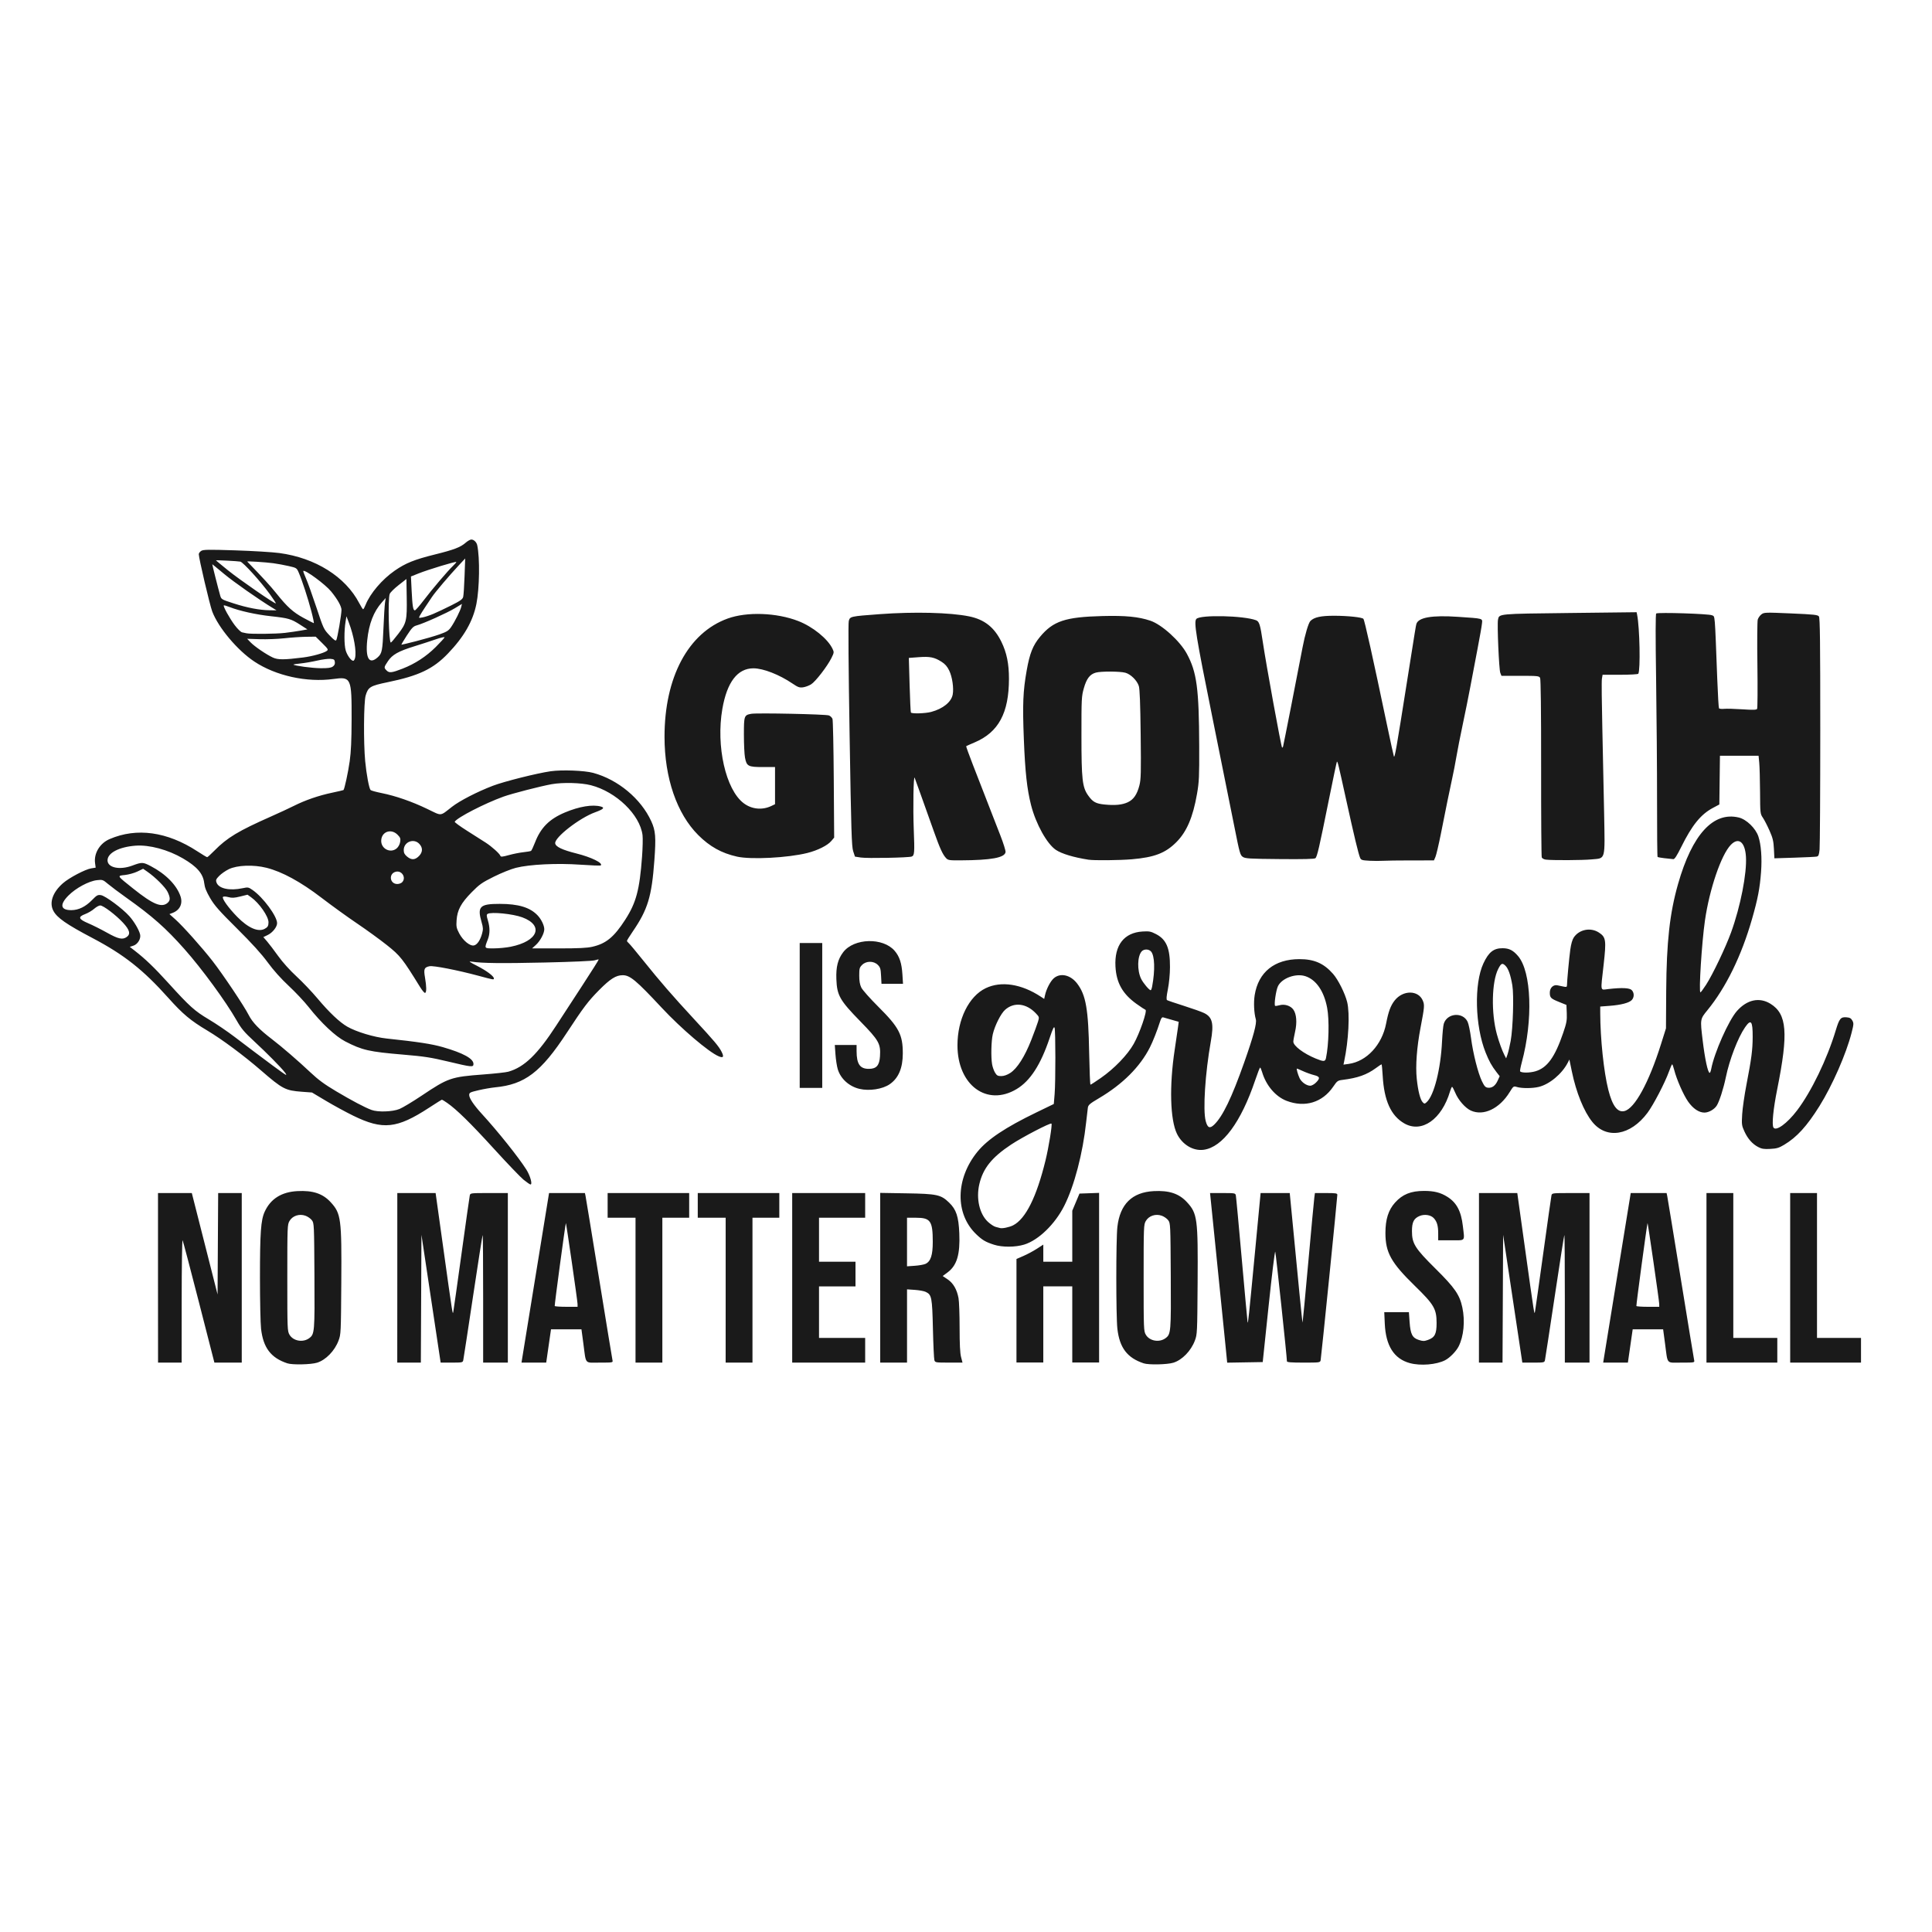 <?xml version="1.0" encoding="UTF-8" standalone="no"?>
<svg
   xmlns:dc="http://purl.org/dc/elements/1.1/"
   xmlns:cc="http://creativecommons.org/ns#"
   xmlns:rdf="http://www.w3.org/1999/02/22-rdf-syntax-ns#"
   xmlns:svg="http://www.w3.org/2000/svg"
   xmlns="http://www.w3.org/2000/svg"
   width="1000"
   height="1000"
   viewBox="0 0 264.583 264.583"
   version="1.1"
   id="svg1133">
  <defs
     id="defs1127" />
  <g
     id="layer1">
    <path
       style="fill:#1a1a1a;fill-opacity:1;stroke-width:0.147"
       d="m 39.346,186.702 c -2.243,-0.742 -3.296,-2.126 -3.594,-4.726 -0.084,-0.727 -0.151,-3.868 -0.151,-6.98 0,-6.209 0.121,-7.905 0.648,-9.055 0.808,-1.765 2.298,-2.704 4.475,-2.821 2.115,-0.114 3.471,0.335 4.552,1.508 1.432,1.553 1.523,2.239 1.463,11.052 -0.047,6.867 -0.054,7.052 -0.376,7.909 -0.529,1.409 -1.741,2.656 -2.941,3.029 -0.841,0.261 -3.382,0.314 -4.074,0.085 z m 3.009,-3.449 c 0.727,-0.539 0.752,-0.847 0.707,-8.567 -0.041,-7.002 -0.047,-7.172 -0.349,-7.577 -0.169,-0.228 -0.57,-0.508 -0.891,-0.621 -0.839,-0.297 -1.759,0.011 -2.175,0.721 -0.291,0.499 -0.301,0.726 -0.301,7.789 0,7.068 0.01,7.289 0.301,7.789 0.51,0.872 1.851,1.103 2.708,0.468 z m 114.263,3.449 c -2.243,-0.742 -3.296,-2.126 -3.594,-4.726 -0.197,-1.715 -0.197,-12.244 0,-13.959 0.357,-3.11 2.008,-4.737 4.971,-4.896 2.115,-0.114 3.471,0.335 4.552,1.508 1.432,1.553 1.523,2.239 1.464,11.052 -0.047,6.867 -0.054,7.052 -0.376,7.909 -0.529,1.409 -1.741,2.656 -2.942,3.029 -0.84,0.261 -3.382,0.314 -4.074,0.085 z m 3.009,-3.449 c 0.727,-0.539 0.752,-0.847 0.707,-8.567 -0.041,-7.002 -0.047,-7.172 -0.349,-7.577 -0.169,-0.228 -0.57,-0.508 -0.891,-0.621 -0.839,-0.297 -1.759,0.011 -2.175,0.721 -0.291,0.499 -0.301,0.726 -0.301,7.789 0,7.068 0.011,7.289 0.301,7.789 0.51,0.872 1.851,1.103 2.708,0.468 z m 33.445,3.422 c -2.165,-0.594 -3.292,-2.368 -3.429,-5.396 l -0.071,-1.58 h 1.687 1.687 l 0.096,1.346 c 0.12,1.684 0.373,2.175 1.269,2.461 0.554,0.177 0.728,0.177 1.229,0 0.95,-0.336 1.198,-0.814 1.198,-2.312 0,-1.941 -0.345,-2.533 -2.976,-5.096 -3.256,-3.172 -4.031,-4.567 -4.031,-7.252 0,-1.855 0.407,-3.141 1.316,-4.151 1.023,-1.138 2.166,-1.599 3.973,-1.602 1.384,-0.001 2.271,0.224 3.204,0.815 1.266,0.802 1.879,1.966 2.113,4.008 0.246,2.149 0.424,1.936 -1.615,1.936 h -1.764 v -0.946 c 0,-1.051 -0.166,-1.615 -0.614,-2.094 -0.407,-0.435 -1.27,-0.564 -1.928,-0.289 -0.793,0.331 -1.051,0.84 -1.051,2.072 0,1.708 0.405,2.353 3.23,5.151 2.643,2.617 3.302,3.571 3.671,5.313 0.392,1.85 0.189,3.959 -0.514,5.338 -0.34,0.666 -1.204,1.549 -1.839,1.878 -1.19,0.617 -3.384,0.798 -4.841,0.398 z M 21.638,174.996 v -11.61 h 2.315 2.315 l 1.764,6.943 1.763,6.943 0.041,-6.944 0.041,-6.944 h 1.615 1.615 v 11.61 11.61 l -1.874,-0.001 -1.874,-10e-4 -2.117,-8.265 c -1.164,-4.546 -2.171,-8.364 -2.237,-8.485 -0.066,-0.121 -0.122,3.599 -0.125,8.266 l -0.004,8.488 H 23.261 21.644 Z m 32.772,0 v -11.61 h 2.623 2.623 l 0.918,6.576 c 1.488,10.665 1.41,10.169 1.519,9.589 0.054,-0.283 0.563,-3.887 1.132,-8.009 0.569,-4.122 1.068,-7.644 1.11,-7.826 0.075,-0.328 0.1,-0.331 2.644,-0.331 h 2.569 v 11.61 11.61 H 67.856 66.166 v -8.768 c 0,-4.823 -0.026,-8.738 -0.067,-8.701 -0.041,0.041 -0.633,3.834 -1.324,8.438 -0.691,4.604 -1.291,8.52 -1.332,8.701 -0.072,0.316 -0.139,0.331 -1.586,0.331 h -1.511 l -1.315,-8.752 -1.315,-8.751 -0.041,8.751 -0.041,8.752 h -1.615 -1.615 z m 17.097,11.059 c 0.047,-0.303 0.898,-5.527 1.887,-11.61 l 1.798,-11.059 h 2.456 2.456 l 0.086,0.404 c 0.047,0.222 0.879,5.298 1.849,11.279 0.97,5.981 1.798,11.024 1.839,11.206 0.076,0.329 0.068,0.331 -1.748,0.331 -2.129,0 -1.847,0.329 -2.24,-2.609 l -0.261,-1.947 h -2.085 -2.085 l -0.155,1.065 c -0.085,0.586 -0.233,1.611 -0.328,2.278 l -0.174,1.212 h -1.692 -1.692 z m 7.586,-7.495 c -0.004,-0.417 -1.564,-11.19 -1.6,-11.059 -0.111,0.403 -1.572,11.27 -1.526,11.352 0.031,0.061 0.752,0.11 1.596,0.11 h 1.534 l -0.004,-0.404 z m 7.941,-1.874 v -9.92 h -1.91 -1.91 v -1.69 -1.69 h 5.584 5.584 v 1.69 1.69 h -1.837 -1.837 v 9.92 9.92 h -1.837 -1.837 z m 12.344,0 v -9.92 h -1.911 -1.91 v -1.69 -1.69 h 5.584 5.584 v 1.69 1.69 h -1.837 -1.837 v 9.92 9.92 h -1.837 -1.837 z m 9.111,-1.69 v -11.61 h 4.997 4.997 v 1.69 1.69 h -3.16 -3.16 v 3.013 3.013 h 2.498 2.498 v 1.69 1.69 h -2.498 -2.498 v 3.527 3.527 h 3.16 3.16 v 1.69 1.69 h -4.997 -4.997 z m 12.051,-0.011 v -11.621 l 3.564,0.059 c 4.218,0.068 4.744,0.182 5.868,1.264 0.985,0.948 1.305,1.909 1.403,4.212 0.123,2.895 -0.328,4.403 -1.602,5.35 l -0.673,0.5 0.674,0.454 c 0.773,0.522 1.27,1.376 1.493,2.569 0.082,0.435 0.149,2.256 0.149,4.046 0,2.261 0.061,3.489 0.199,4.021 l 0.199,0.767 h -1.872 c -1.811,0 -1.875,-0.011 -1.979,-0.331 -0.059,-0.181 -0.15,-2.116 -0.201,-4.298 -0.102,-4.345 -0.166,-4.669 -1,-5.061 -0.228,-0.108 -0.895,-0.228 -1.481,-0.269 l -1.065,-0.073 v 5.016 5.016 h -1.837 -1.837 z m 6.207,-1.902 c 0.714,-0.335 0.994,-1.189 0.993,-3.019 -0.001,-2.856 -0.309,-3.297 -2.297,-3.297 h -1.229 v 3.326 3.326 l 1.065,-0.073 c 0.586,-0.041 1.246,-0.158 1.467,-0.262 z m 12.457,6.428 v -7.095 l 0.962,-0.419 c 0.529,-0.23 1.355,-0.673 1.837,-0.985 l 0.875,-0.566 v 1.172 1.173 h 1.984 1.984 v -3.494 -3.494 l 0.493,-1.172 0.492,-1.172 1.344,-0.047 1.344,-0.047 v 11.615 11.615 h -1.837 -1.837 v -5.217 -5.217 h -1.984 -1.984 v 5.217 5.217 h -1.837 -1.837 z m 28.531,3.828 c -0.18,-1.8 -0.708,-7.026 -1.174,-11.613 l -0.847,-8.34 h 1.732 c 1.678,0 1.734,0.011 1.801,0.331 0.041,0.182 0.406,4.133 0.818,8.781 0.412,4.648 0.768,8.516 0.791,8.596 0.065,0.232 0.162,-0.685 0.995,-9.441 l 0.786,-8.266 1.995,-1e-4 1.995,-6e-5 0.466,4.813 c 0.257,2.647 0.644,6.647 0.86,8.889 0.216,2.242 0.411,4.059 0.433,4.037 0.021,-0.021 0.374,-3.741 0.781,-8.265 0.407,-4.524 0.779,-8.506 0.825,-8.85 l 0.084,-0.625 h 1.534 c 1.334,0 1.534,0.031 1.534,0.245 0,0.413 -2.207,22.29 -2.285,22.644 -0.071,0.326 -0.108,0.331 -2.347,0.331 -1.724,0 -2.274,-0.047 -2.271,-0.184 0.011,-0.493 -1.509,-14.768 -1.598,-15 -0.058,-0.147 -0.465,3.192 -0.909,7.421 l -0.807,7.689 -2.433,0.041 -2.433,0.041 z m 34.808,-8.343 v -11.61 h 2.623 2.623 l 0.918,6.576 c 1.488,10.665 1.41,10.169 1.519,9.589 0.054,-0.283 0.563,-3.887 1.132,-8.009 0.569,-4.122 1.068,-7.644 1.11,-7.825 0.074,-0.328 0.1,-0.331 2.644,-0.331 h 2.569 v 11.61 11.61 h -1.69 -1.69 v -8.768 c 0,-4.823 -0.026,-8.738 -0.067,-8.701 -0.041,0.041 -0.633,3.834 -1.324,8.438 -0.691,4.604 -1.291,8.52 -1.332,8.701 -0.072,0.316 -0.139,0.331 -1.586,0.331 H 208.479 l -1.315,-8.751 -1.315,-8.752 -0.041,8.752 -0.041,8.751 h -1.615 -1.615 z m 17.097,11.059 c 0.047,-0.303 0.898,-5.527 1.887,-11.61 l 1.798,-11.059 h 2.456 2.456 l 0.086,0.404 c 0.047,0.222 0.879,5.298 1.849,11.279 0.97,5.981 1.798,11.024 1.839,11.206 0.075,0.329 0.068,0.331 -1.748,0.331 -2.129,0 -1.847,0.329 -2.24,-2.609 l -0.261,-1.947 h -2.085 -2.084 l -0.155,1.065 c -0.085,0.586 -0.233,1.611 -0.328,2.278 l -0.174,1.212 h -1.692 -1.692 z m 7.586,-7.495 c -0.004,-0.417 -1.564,-11.19 -1.6,-11.059 -0.111,0.403 -1.572,11.27 -1.526,11.353 0.031,0.061 0.752,0.11 1.596,0.11 h 1.534 l -0.004,-0.404 z m 6.471,-3.564 v -11.61 h 1.837 1.837 v 9.92 9.92 h 3.013 3.013 v 1.69 1.69 h -4.85 -4.85 z m 11.463,0 v -11.61 h 1.837 1.837 v 9.92 9.92 h 3.013 3.013 v 1.69 1.69 h -4.85 -4.849 z m -109.043,-4.538 c -1.159,-0.374 -1.594,-0.631 -2.436,-1.44 -2.907,-2.792 -2.832,-7.595 0.176,-11.288 1.39,-1.707 3.827,-3.332 8.086,-5.392 l 2.372,-1.148 0.113,-1.36 c 0.138,-1.666 0.133,-8.631 -0.005,-9.072 -0.078,-0.244 -0.237,0.083 -0.675,1.393 -1.226,3.659 -2.659,5.876 -4.521,6.993 -4.072,2.444 -8.105,-0.537 -8.105,-5.989 0,-3.555 1.564,-6.719 3.867,-7.824 2.118,-1.016 4.887,-0.59 7.546,1.162 l 0.465,0.306 0.105,-0.484 c 0.194,-0.887 0.753,-1.959 1.232,-2.363 0.902,-0.759 2.275,-0.439 3.175,0.739 1.203,1.575 1.539,3.516 1.645,9.48 0.047,2.405 0.124,4.372 0.181,4.372 0.058,0 0.693,-0.411 1.414,-0.914 1.86,-1.296 3.648,-3.151 4.511,-4.678 0.811,-1.435 1.889,-4.566 1.605,-4.661 -0.098,-0.036 -0.655,-0.401 -1.237,-0.818 -1.898,-1.361 -2.749,-2.875 -2.871,-5.108 -0.159,-2.921 1.174,-4.644 3.712,-4.797 0.909,-0.054 1.122,-0.016 1.837,0.354 1.422,0.732 1.931,1.934 1.916,4.531 -0.004,0.952 -0.122,2.191 -0.285,3.013 -0.203,1.025 -0.232,1.425 -0.109,1.503 0.092,0.059 1.127,0.41 2.299,0.781 1.172,0.371 2.416,0.813 2.765,0.984 1.149,0.561 1.358,1.439 0.924,3.885 -0.777,4.379 -1.1,9.405 -0.701,10.908 0.252,0.947 0.56,1.076 1.168,0.487 1.163,-1.127 2.398,-3.687 4.093,-8.482 1.272,-3.599 1.757,-5.398 1.602,-5.938 -0.249,-0.87 -0.316,-2.312 -0.154,-3.32 0.505,-3.14 2.711,-4.916 6.112,-4.921 2.031,-0.003 3.346,0.571 4.616,2.014 0.704,0.8 1.643,2.673 1.935,3.863 0.386,1.57 0.197,5.278 -0.414,8.142 l -0.091,0.427 0.708,-0.097 c 2.466,-0.338 4.569,-2.606 5.133,-5.533 0.314,-1.633 0.614,-2.444 1.16,-3.143 1.142,-1.459 3.254,-1.453 3.866,0.011 0.252,0.602 0.229,0.868 -0.316,3.718 -0.511,2.677 -0.698,5.204 -0.515,6.982 0.172,1.672 0.483,2.884 0.828,3.23 0.217,0.217 0.26,0.215 0.529,-0.026 1.011,-0.915 1.926,-4.537 2.106,-8.347 0.054,-1.051 0.155,-2.123 0.235,-2.383 0.45,-1.478 2.611,-1.661 3.267,-0.277 0.134,0.282 0.345,1.286 0.469,2.232 0.277,2.115 0.958,4.806 1.496,5.916 0.332,0.683 0.477,0.84 0.817,0.879 0.564,0.065 1.018,-0.268 1.339,-0.979 l 0.269,-0.596 -0.434,-0.559 c -0.66,-0.852 -1.013,-1.488 -1.495,-2.692 -1.452,-3.627 -1.594,-9.417 -0.299,-12.196 0.723,-1.552 1.405,-2.089 2.642,-2.08 0.883,0.005 1.431,0.286 2.1,1.068 1.845,2.155 2.078,8.773 0.513,14.576 -0.17,0.63 -0.273,1.181 -0.23,1.225 0.217,0.217 1.318,0.211 2.086,-0.011 1.621,-0.471 2.675,-1.924 3.812,-5.255 0.468,-1.368 0.532,-1.722 0.494,-2.705 l -0.047,-1.131 -1.016,-0.411 c -1.132,-0.459 -1.257,-0.584 -1.26,-1.27 -0.004,-0.661 0.477,-1.125 1.042,-1.007 0.234,0.047 0.624,0.13 0.866,0.181 0.365,0.076 0.44,0.047 0.443,-0.184 0.003,-0.573 0.293,-3.704 0.452,-4.869 0.105,-0.777 0.278,-1.382 0.481,-1.682 0.747,-1.109 2.321,-1.412 3.45,-0.665 0.957,0.633 1.014,1.031 0.636,4.406 -0.431,3.841 -0.51,3.454 0.675,3.322 1.882,-0.21 2.902,-0.157 3.192,0.164 0.336,0.371 0.334,0.963 -0.004,1.336 -0.351,0.389 -1.469,0.683 -3.042,0.802 l -1.286,0.097 0.001,0.905 c 0.011,3.513 0.487,8.056 1.108,10.503 0.561,2.214 1.267,3.14 2.211,2.903 1.409,-0.353 3.341,-3.889 4.994,-9.136 l 0.69,-2.19 0.031,-5.144 c 0.047,-6.68 0.479,-10.612 1.626,-14.633 1.932,-6.778 4.819,-9.934 8.317,-9.095 1.047,0.251 2.308,1.472 2.681,2.596 0.374,1.128 0.51,2.933 0.366,4.868 -0.166,2.229 -0.445,3.676 -1.24,6.448 -1.448,5.046 -3.565,9.37 -6.113,12.486 -0.995,1.217 -0.993,1.206 -0.647,4.09 0.312,2.602 0.719,4.482 0.968,4.482 0.059,0 0.153,-0.244 0.209,-0.542 0.416,-2.216 2.386,-6.652 3.524,-7.935 1.38,-1.556 3.077,-1.921 4.589,-0.986 2.266,1.401 2.472,3.998 0.925,11.701 -0.543,2.703 -0.755,4.861 -0.517,5.246 0.343,0.555 1.87,-0.548 3.226,-2.33 1.961,-2.576 4.119,-7.037 5.301,-10.958 0.494,-1.637 0.678,-1.865 1.461,-1.807 0.466,0.036 0.638,0.128 0.815,0.445 0.205,0.366 0.196,0.51 -0.107,1.692 -0.739,2.886 -2.632,7.202 -4.393,10.019 -1.726,2.76 -3.098,4.265 -4.833,5.302 -0.722,0.432 -1.024,0.522 -1.908,0.566 -0.837,0.047 -1.167,-0.005 -1.625,-0.243 -0.809,-0.416 -1.449,-1.135 -1.91,-2.144 -0.373,-0.815 -0.391,-0.956 -0.309,-2.351 0.047,-0.816 0.316,-2.675 0.598,-4.129 0.676,-3.496 0.832,-4.695 0.839,-6.463 0.011,-2.204 -0.231,-2.504 -1.048,-1.315 -0.978,1.421 -2.123,4.402 -2.627,6.835 -0.325,1.569 -0.899,3.351 -1.256,3.896 -0.338,0.516 -1.092,0.94 -1.674,0.94 -0.755,0.001 -1.563,-0.542 -2.237,-1.505 -0.641,-0.914 -1.573,-3.036 -1.904,-4.336 -0.109,-0.424 -0.234,-0.772 -0.279,-0.772 -0.047,0 -0.244,0.446 -0.438,0.992 -0.541,1.515 -2.12,4.55 -2.94,5.651 -2.326,3.125 -5.595,3.668 -7.551,1.255 -1.16,-1.431 -2.216,-4.035 -2.814,-6.939 l -0.332,-1.612 -0.232,0.449 c -0.786,1.52 -2.499,2.947 -3.961,3.299 -0.878,0.212 -2.312,0.216 -3,0.011 -0.455,-0.136 -0.477,-0.121 -0.992,0.714 -1.399,2.266 -3.582,3.301 -5.309,2.517 -0.769,-0.349 -1.723,-1.441 -2.142,-2.452 -0.182,-0.439 -0.375,-0.799 -0.428,-0.799 -0.054,0 -0.18,0.281 -0.282,0.625 -1.137,3.836 -3.876,5.753 -6.266,4.382 -1.822,-1.045 -2.764,-3.12 -2.956,-6.513 -0.047,-0.869 -0.121,-1.58 -0.158,-1.58 -0.041,0 -0.384,0.232 -0.77,0.515 -1.258,0.923 -2.503,1.363 -4.584,1.62 -0.642,0.079 -0.731,0.144 -1.26,0.922 -1.482,2.176 -3.87,2.905 -6.382,1.949 -1.514,-0.577 -2.818,-2.107 -3.36,-3.941 -0.102,-0.344 -0.224,-0.625 -0.272,-0.625 -0.047,0 -0.349,0.773 -0.668,1.718 -1.951,5.78 -4.475,9.193 -7.058,9.547 -1.435,0.197 -2.942,-0.706 -3.665,-2.195 -0.933,-1.922 -1.058,-6.561 -0.309,-11.494 0.209,-1.374 0.418,-2.799 0.465,-3.168 l 0.086,-0.669 -0.936,-0.267 c -0.514,-0.146 -1.045,-0.298 -1.178,-0.336 -0.183,-0.052 -0.297,0.105 -0.466,0.642 -0.365,1.16 -0.95,2.643 -1.367,3.467 -1.344,2.657 -3.732,5.042 -6.955,6.947 -1.278,0.755 -1.485,0.932 -1.541,1.316 -0.031,0.245 -0.14,1.139 -0.232,1.987 -0.465,4.291 -1.623,8.708 -2.998,11.439 -1.27,2.522 -3.526,4.709 -5.479,5.313 -1.216,0.375 -3.028,0.384 -4.159,0.016 z m 2.629,-2.654 c 1.71,-0.873 3.203,-3.859 4.426,-8.856 0.45,-1.837 0.954,-4.943 0.824,-5.073 -0.146,-0.146 -3.975,1.844 -5.528,2.873 -2.635,1.747 -3.839,3.243 -4.347,5.405 -0.468,1.993 0.016,4.104 1.184,5.183 0.356,0.328 0.833,0.638 1.06,0.688 0.227,0.054 0.479,0.116 0.56,0.147 0.286,0.109 1.283,-0.093 1.82,-0.366 z m 41.47,-19.543 c 0.609,-0.609 0.552,-0.828 -0.269,-1.031 -0.384,-0.096 -1.053,-0.335 -1.487,-0.532 -0.435,-0.197 -0.816,-0.359 -0.848,-0.359 -0.097,0 0.116,0.776 0.358,1.303 0.253,0.55 0.951,1.047 1.474,1.047 0.188,0 0.535,-0.193 0.772,-0.429 z m -41.872,-1.317 c 0.948,-0.602 1.992,-2.236 2.888,-4.524 0.406,-1.037 0.821,-2.169 0.923,-2.515 0.182,-0.619 0.176,-0.637 -0.318,-1.152 -1.303,-1.357 -2.961,-1.544 -4.181,-0.473 -0.585,0.514 -1.413,2.152 -1.696,3.356 -0.215,0.915 -0.266,3.121 -0.095,4.12 0.063,0.366 0.244,0.879 0.402,1.139 0.243,0.4 0.374,0.473 0.849,0.473 0.366,0 0.794,-0.147 1.229,-0.423 z m 43.245,-2.038 c 0.393,-1.852 0.471,-5.254 0.16,-6.894 -0.433,-2.278 -1.503,-3.837 -2.969,-4.321 -1.315,-0.434 -3.221,0.256 -3.764,1.363 -0.273,0.555 -0.566,2.583 -0.39,2.692 0.054,0.036 0.319,-0.002 0.589,-0.079 0.701,-0.201 1.522,0.058 1.906,0.595 0.436,0.613 0.525,1.77 0.235,3.047 -0.13,0.576 -0.238,1.18 -0.238,1.342 0,0.572 1.396,1.626 3.063,2.312 1.091,0.449 1.303,0.44 1.408,-0.058 z m 25.296,-2.367 c 0.315,-1.717 0.451,-6.275 0.227,-7.597 -0.245,-1.447 -0.557,-2.323 -0.963,-2.705 -0.42,-0.395 -0.575,-0.322 -0.974,0.461 -0.892,1.749 -0.98,6.024 -0.183,8.939 0.283,1.032 0.722,2.246 1.029,2.84 l 0.24,0.465 0.196,-0.566 c 0.108,-0.311 0.301,-1.137 0.428,-1.836 z m 26.758,-7.677 c 0.908,-1.404 2.677,-5.111 3.43,-7.187 1.285,-3.544 2.175,-8.093 2.03,-10.365 -0.129,-2.013 -1.012,-2.701 -2.069,-1.613 -1.316,1.355 -2.925,6.056 -3.545,10.361 -0.437,3.029 -0.865,9.846 -0.619,9.846 0.054,0 0.403,-0.469 0.774,-1.043 z m -75.86,0.238 c 0.42,-2.238 0.355,-4.236 -0.156,-4.799 -0.313,-0.346 -0.966,-0.353 -1.273,-0.016 -0.607,0.671 -0.644,2.63 -0.071,3.782 0.287,0.577 1.102,1.543 1.302,1.543 0.058,0 0.145,-0.23 0.198,-0.511 z m -86.065,26.478 c -0.428,-0.348 -2.266,-2.268 -4.087,-4.267 -3.186,-3.499 -5.114,-5.388 -6.416,-6.287 -0.338,-0.233 -0.649,-0.424 -0.691,-0.424 -0.047,0 -0.847,0.502 -1.789,1.117 -4.375,2.853 -6.309,3.055 -10.344,1.083 -1.006,-0.492 -2.692,-1.409 -3.747,-2.039 l -1.919,-1.145 -1.37,-0.101 c -2.28,-0.169 -2.662,-0.367 -5.626,-2.936 -2.344,-2.03 -5.342,-4.256 -7.332,-5.442 -2.31,-1.377 -3.363,-2.259 -5.346,-4.477 -3.443,-3.851 -6.072,-5.926 -10.379,-8.193 -3.589,-1.889 -4.876,-2.787 -5.373,-3.749 -0.576,-1.114 -0.081,-2.528 1.316,-3.758 0.852,-0.75 3.056,-1.909 3.881,-2.041 l 0.607,-0.097 -0.083,-0.608 c -0.185,-1.347 0.646,-2.726 1.991,-3.304 3.717,-1.599 7.882,-1.02 12.007,1.669 0.683,0.446 1.292,0.81 1.353,0.81 0.061,0 0.505,-0.402 0.987,-0.892 1.747,-1.777 3.27,-2.695 7.791,-4.695 1.081,-0.478 2.48,-1.128 3.11,-1.445 1.543,-0.775 3.363,-1.403 5.204,-1.793 0.839,-0.178 1.547,-0.342 1.573,-0.365 0.142,-0.124 0.641,-2.429 0.856,-3.963 0.18,-1.279 0.251,-2.853 0.259,-5.731 0.016,-5.677 -0.063,-5.851 -2.492,-5.518 -3.645,0.5 -7.9,-0.439 -10.835,-2.392 -2.31,-1.537 -4.92,-4.641 -5.757,-6.848 -0.336,-0.887 -1.844,-7.305 -1.844,-7.852 0,-0.13 0.149,-0.332 0.331,-0.45 0.284,-0.184 0.951,-0.194 4.666,-0.075 2.384,0.077 5.096,0.242 6.025,0.366 4.943,0.661 9.059,3.24 10.948,6.859 0.243,0.464 0.484,0.845 0.536,0.845 0.054,0 0.204,-0.275 0.34,-0.613 0.626,-1.564 2.266,-3.486 3.992,-4.68 1.496,-1.034 2.688,-1.514 5.484,-2.209 2.642,-0.656 3.514,-0.989 4.226,-1.614 0.273,-0.24 0.622,-0.436 0.776,-0.436 0.346,0 0.718,0.359 0.809,0.782 0.373,1.724 0.313,5.906 -0.114,8.036 -0.478,2.38 -1.699,4.507 -3.909,6.807 -2.018,2.101 -3.974,3.031 -8.226,3.91 -2.409,0.498 -2.687,0.666 -3.032,1.829 -0.263,0.89 -0.303,6.454 -0.064,8.983 0.172,1.805 0.533,3.748 0.739,3.96 0.074,0.076 0.747,0.262 1.495,0.412 1.94,0.39 4.164,1.162 6.269,2.176 2.064,0.995 1.684,1.028 3.395,-0.301 1.065,-0.828 3.466,-2.062 5.584,-2.871 1.555,-0.594 6.024,-1.716 7.913,-1.988 1.535,-0.221 4.632,-0.104 5.827,0.22 3.402,0.922 6.541,3.535 7.955,6.624 0.59,1.289 0.661,2.174 0.426,5.36 -0.365,4.973 -0.898,6.723 -2.967,9.751 -0.433,0.633 -0.786,1.203 -0.786,1.268 0,0.065 0.11,0.208 0.245,0.319 0.135,0.111 1.039,1.194 2.011,2.406 2.254,2.812 3.978,4.801 6.924,7.984 2.79,3.015 3.395,3.733 3.774,4.475 0.364,0.715 0.25,0.896 -0.395,0.626 -1.356,-0.567 -5.126,-3.781 -7.81,-6.659 -3.492,-3.744 -4.332,-4.444 -5.332,-4.444 -0.921,0 -1.705,0.495 -3.236,2.042 -1.494,1.51 -2.136,2.358 -4.405,5.821 -3.556,5.428 -5.765,7.109 -9.852,7.495 -0.525,0.054 -1.534,0.226 -2.241,0.392 -1.186,0.278 -1.286,0.331 -1.286,0.663 0,0.439 0.628,1.375 1.74,2.59 2.207,2.412 5.007,5.916 6.082,7.61 0.529,0.833 0.868,2.044 0.574,2.044 -0.085,0 -0.504,-0.285 -0.931,-0.632 z m -17.016,-9.701 c 0.445,-0.184 1.809,-1.003 3.033,-1.823 3.662,-2.452 4.025,-2.576 8.478,-2.909 1.55,-0.116 3.082,-0.286 3.405,-0.378 2.187,-0.624 3.988,-2.363 6.572,-6.344 0.669,-1.031 2.259,-3.471 3.534,-5.423 1.274,-1.951 2.295,-3.57 2.268,-3.597 -0.021,-0.026 -0.276,0.021 -0.553,0.111 -0.299,0.095 -3.082,0.217 -6.824,0.301 -5.926,0.132 -8.601,0.102 -9.993,-0.114 -0.51,-0.079 -0.412,-0.001 0.735,0.586 1.283,0.656 2.278,1.401 2.278,1.705 0,0.208 0.004,0.208 -2.131,-0.366 -2.823,-0.76 -6.142,-1.409 -6.669,-1.303 -0.741,0.148 -0.833,0.373 -0.633,1.539 0.213,1.243 0.224,1.995 0.026,2.116 -0.081,0.052 -0.395,-0.312 -0.698,-0.803 -2.405,-3.896 -2.719,-4.292 -4.543,-5.742 -0.957,-0.761 -2.798,-2.097 -4.092,-2.97 -1.293,-0.873 -3.475,-2.449 -4.85,-3.502 -2.861,-2.193 -5.411,-3.583 -7.552,-4.119 -1.789,-0.448 -4.021,-0.363 -5.162,0.195 -0.446,0.218 -1.037,0.631 -1.314,0.917 -0.437,0.451 -0.486,0.572 -0.365,0.908 0.299,0.836 1.798,1.159 3.594,0.774 0.711,-0.153 0.782,-0.139 1.343,0.249 1.443,1 3.358,3.591 3.358,4.542 0,0.517 -0.615,1.297 -1.273,1.615 l -0.609,0.294 0.508,0.588 c 0.278,0.323 0.964,1.224 1.521,2.001 0.617,0.86 1.599,1.952 2.511,2.792 0.824,0.759 2.118,2.119 2.877,3.023 1.61,1.919 3.028,3.259 4.088,3.866 1.238,0.708 3.646,1.434 5.367,1.617 4.355,0.464 6.21,0.749 7.715,1.184 2.79,0.806 4.188,1.573 4.188,2.296 0,0.474 -0.201,0.455 -3.461,-0.323 -2.375,-0.567 -3.282,-0.707 -6.165,-0.95 -4.677,-0.395 -5.606,-0.607 -7.936,-1.81 -1.354,-0.699 -3.276,-2.507 -5.035,-4.736 -0.576,-0.73 -1.788,-2.017 -2.692,-2.86 -1.074,-1.001 -2.077,-2.121 -2.891,-3.229 -0.867,-1.18 -2.146,-2.59 -4.205,-4.635 -2.452,-2.436 -3.082,-3.149 -3.675,-4.164 -0.533,-0.913 -0.741,-1.439 -0.815,-2.066 -0.151,-1.284 -0.98,-2.244 -2.91,-3.371 -2.05,-1.197 -4.6,-1.884 -6.481,-1.745 -2.256,0.166 -3.848,0.997 -3.848,2.006 0,1.01 1.658,1.367 3.38,0.727 1.334,-0.496 1.466,-0.492 2.529,0.062 2.066,1.077 3.581,2.619 4.091,4.162 0.327,0.994 -0.101,1.877 -1.095,2.253 l -0.428,0.162 0.82,0.731 c 1.018,0.907 3.666,3.874 5.088,5.7 1.419,1.822 4.334,6.175 4.944,7.383 0.511,1.012 1.454,1.992 3.187,3.314 1.325,1.01 3.633,3.002 5.27,4.548 1.074,1.014 1.918,1.635 3.529,2.592 2.168,1.288 3.923,2.214 4.837,2.551 0.879,0.325 2.885,0.256 3.821,-0.129 z m -15.717,-5.049 c -0.564,-0.717 -2.428,-2.603 -4.13,-4.179 -1.428,-1.322 -1.8,-1.765 -2.462,-2.927 -1.466,-2.575 -4.749,-7.058 -7.148,-9.761 -2.546,-2.869 -4.377,-4.488 -7.944,-7.022 -0.97,-0.689 -2.094,-1.531 -2.498,-1.871 -0.713,-0.599 -0.759,-0.615 -1.528,-0.529 -1.116,0.124 -2.886,1.078 -3.904,2.103 -1.241,1.251 -1.084,2.014 0.414,2.002 0.993,-0.011 1.922,-0.465 2.829,-1.393 0.643,-0.658 0.771,-0.728 1.216,-0.661 0.591,0.088 2.933,1.821 3.87,2.864 0.66,0.734 1.339,1.885 1.488,2.521 0.135,0.574 -0.322,1.338 -0.916,1.533 l -0.499,0.164 0.646,0.5 c 1.47,1.138 2.707,2.326 4.63,4.445 2.937,3.237 3.593,3.826 5.568,5.002 0.97,0.577 2.547,1.647 3.504,2.377 0.957,0.73 2.139,1.625 2.626,1.989 0.487,0.364 1.654,1.236 2.594,1.938 0.94,0.702 1.763,1.281 1.83,1.286 0.066,0.005 -0.016,-0.167 -0.188,-0.382 z m 30.97,-17.178 c 3.727,-0.751 4.571,-2.903 1.578,-4.02 -1.289,-0.481 -4.274,-0.778 -4.755,-0.473 -0.161,0.102 -0.154,0.261 0.041,0.906 0.288,0.972 0.287,1.803 -0.005,2.566 -0.5,1.301 -0.534,1.249 0.816,1.249 0.66,0 1.709,-0.102 2.332,-0.228 z m 11.171,0.005 c 1.876,-0.426 2.967,-1.326 4.504,-3.713 1.493,-2.32 1.96,-4.071 2.297,-8.616 0.089,-1.206 0.12,-2.536 0.066,-2.956 -0.349,-2.795 -3.605,-5.942 -7.071,-6.835 -1.342,-0.346 -3.856,-0.411 -5.373,-0.141 -1.496,0.267 -5.442,1.284 -6.596,1.7 -2.576,0.929 -6.322,2.857 -6.681,3.438 -0.047,0.068 0.734,0.635 1.724,1.261 0.99,0.626 2.131,1.351 2.535,1.613 0.824,0.533 1.909,1.512 2.002,1.807 0.047,0.154 0.285,0.131 1.154,-0.109 0.601,-0.167 1.502,-0.345 2.002,-0.396 0.5,-0.052 0.968,-0.135 1.04,-0.185 0.072,-0.052 0.316,-0.573 0.545,-1.162 0.779,-2.013 1.959,-3.196 4.076,-4.089 1.973,-0.832 3.812,-1.135 4.95,-0.814 0.556,0.157 0.34,0.367 -0.811,0.787 -2.145,0.782 -5.569,3.449 -5.456,4.25 0.066,0.471 0.963,0.898 2.915,1.388 2.035,0.51 3.657,1.306 3.33,1.633 -0.054,0.052 -1.3,0.005 -2.776,-0.098 -3.211,-0.227 -6.966,-0.047 -8.857,0.431 -0.655,0.165 -1.989,0.7 -3.013,1.21 -1.634,0.813 -1.969,1.049 -3.038,2.134 -1.457,1.479 -1.97,2.432 -2.066,3.835 -0.06,0.876 -0.016,1.076 0.357,1.792 0.519,0.985 1.465,1.763 2.015,1.658 0.443,-0.085 0.879,-0.724 1.129,-1.66 0.147,-0.549 0.136,-0.796 -0.065,-1.488 -0.635,-2.184 -0.278,-2.55 2.477,-2.546 2.561,0.003 4.132,0.479 5.173,1.565 0.515,0.538 0.928,1.395 0.923,1.919 -0.004,0.561 -0.555,1.591 -1.128,2.116 l -0.542,0.497 h 3.637 c 2.73,0 3.883,-0.056 4.622,-0.224 z m -63.784,-1.328 c 0.572,-0.401 0.43,-0.965 -0.491,-1.96 -0.99,-1.069 -2.704,-2.367 -3.126,-2.367 -0.169,0 -0.541,0.204 -0.825,0.454 -0.285,0.25 -0.832,0.574 -1.218,0.72 -1.043,0.396 -0.948,0.694 0.402,1.267 0.606,0.257 1.764,0.838 2.572,1.29 1.544,0.863 2.121,0.991 2.686,0.596 z m 18.89,-1.116 c 0.425,-0.224 0.537,-0.41 0.539,-0.902 0.004,-0.805 -1.27,-2.639 -2.385,-3.433 l -0.491,-0.349 -1.004,0.248 c -0.807,0.199 -1.123,0.216 -1.61,0.085 -0.367,-0.099 -0.661,-0.11 -0.743,-0.031 -0.195,0.191 0.755,1.517 1.968,2.749 1.476,1.5 2.841,2.097 3.726,1.631 z M 22.979,123.618 c 0.356,-0.322 0.348,-0.696 -0.026,-1.478 -0.308,-0.636 -1.686,-2.009 -2.77,-2.76 l -0.582,-0.404 -0.779,0.375 c -0.428,0.206 -1.193,0.42 -1.7,0.475 -1.116,0.121 -1.16,0.047 1.098,1.849 2.766,2.209 3.941,2.687 4.763,1.943 z m 32.082,-2.786 c 0.611,-0.611 -0.016,-1.662 -0.86,-1.449 -1.012,0.254 -0.835,1.68 0.209,1.68 0.231,0 0.524,-0.104 0.651,-0.231 z m 2.3,-3.579 c 0.539,-0.54 0.565,-1.145 0.069,-1.68 -0.762,-0.822 -2.138,-0.281 -2.138,0.841 0,0.387 0.109,0.599 0.452,0.888 0.592,0.498 1.084,0.483 1.617,-0.052 z m -3.027,-1.077 c 0.227,-0.197 0.415,-0.55 0.467,-0.875 0.075,-0.47 0.021,-0.605 -0.361,-0.992 -0.902,-0.902 -2.234,-0.391 -2.234,0.855 0,1.11 1.302,1.729 2.128,1.012 z m 0.812,-24.613 c 1.68,-0.653 3.22,-1.656 4.513,-2.94 0.67,-0.666 1.219,-1.272 1.219,-1.347 0,-0.075 -0.546,0.052 -1.212,0.283 -0.667,0.231 -1.973,0.655 -2.902,0.943 -2.215,0.685 -3.036,1.147 -3.637,2.047 -0.563,0.842 -0.569,0.884 -0.174,1.279 0.356,0.356 0.711,0.313 2.195,-0.264 z m -9.577,-0.274 c 0.234,-0.164 0.322,-0.352 0.29,-0.625 -0.041,-0.336 -0.122,-0.396 -0.608,-0.436 -0.309,-0.026 -1.136,0.084 -1.837,0.244 -0.701,0.16 -1.726,0.335 -2.278,0.39 -0.552,0.054 -0.978,0.125 -0.946,0.156 0.164,0.163 2.561,0.48 3.717,0.492 0.994,0.01 1.411,-0.047 1.662,-0.222 z m 3.054,-1.178 c 0.22,-0.877 -0.154,-3.023 -0.844,-4.836 l -0.334,-0.88 -0.12,0.735 c -0.207,1.272 -0.199,3.193 0.016,3.93 0.199,0.686 0.74,1.434 1.037,1.434 0.084,0 0.194,-0.172 0.247,-0.384 z m 3.121,-0.111 c 0.567,-0.513 0.645,-0.915 0.768,-3.914 0.064,-1.576 0.16,-3.163 0.212,-3.527 l 0.096,-0.661 -0.521,0.588 c -1.134,1.281 -1.772,2.928 -2.007,5.186 -0.263,2.521 0.279,3.391 1.452,2.329 z m -10.216,0.036 c 1.246,-0.157 2.811,-0.592 3.226,-0.896 0.237,-0.173 0.182,-0.266 -0.631,-1.07 l -0.89,-0.881 -1.308,0.016 c -0.719,0.01 -2.056,0.101 -2.971,0.202 -0.915,0.101 -2.438,0.159 -3.384,0.128 l -1.721,-0.056 0.471,0.49 c 0.559,0.58 2.157,1.667 3.061,2.083 0.688,0.316 1.53,0.313 4.147,-0.016 z M 57.057,87.789 c 1.09,-0.277 2.508,-0.69 3.152,-0.918 0.993,-0.352 1.231,-0.505 1.572,-1.003 0.521,-0.76 1.263,-2.239 1.384,-2.756 l 0.095,-0.405 -0.974,0.592 c -1.053,0.64 -4.282,2.093 -5.198,2.34 -0.487,0.131 -0.675,0.321 -1.381,1.403 -0.45,0.688 -0.775,1.251 -0.724,1.251 0.054,0 0.985,-0.226 2.075,-0.503 z m -2.52,-0.977 c 1.133,-1.479 1.215,-1.833 1.162,-5.04 l -0.041,-2.479 -1.075,0.841 c -0.591,0.463 -1.137,1.004 -1.212,1.202 -0.267,0.702 -0.128,6.661 0.155,6.661 0.058,0 0.512,-0.534 1.012,-1.186 z m -8.063,-1.094 c 0.161,-0.944 0.293,-1.929 0.293,-2.188 0,-0.493 -0.544,-1.463 -1.423,-2.535 -0.796,-0.972 -3.587,-3.026 -3.809,-2.803 -0.031,0.036 0.129,0.485 0.362,1.003 0.232,0.518 0.872,2.297 1.422,3.954 0.984,2.966 1.012,3.025 1.811,3.863 0.629,0.659 0.838,0.803 0.931,0.637 0.065,-0.117 0.252,-0.986 0.413,-1.931 z m -7.491,0.958 c 0.685,-0.081 1.667,-0.222 2.181,-0.314 l 0.936,-0.167 -0.996,-0.641 c -1.245,-0.801 -1.588,-0.9 -4.018,-1.166 -2.023,-0.221 -4.303,-0.727 -5.624,-1.248 -0.413,-0.163 -0.78,-0.267 -0.815,-0.232 -0.118,0.119 0.799,1.778 1.495,2.704 0.38,0.505 0.833,0.948 1.008,0.985 0.175,0.036 0.45,0.095 0.612,0.129 0.592,0.125 4.011,0.092 5.221,-0.052 z m 3.66,-2.952 c -0.466,-1.778 -1.266,-4.232 -1.722,-5.284 -0.286,-0.659 -0.301,-0.67 -1.373,-0.917 -0.596,-0.138 -1.547,-0.313 -2.113,-0.39 -1.067,-0.145 -3.652,-0.308 -3.573,-0.226 2.134,2.203 3.179,3.344 3.986,4.355 1.487,1.861 2.291,2.586 3.728,3.363 0.713,0.385 1.34,0.706 1.395,0.714 0.054,0.01 -0.094,-0.719 -0.328,-1.615 z M 59.332,84.073 c 0.485,-0.204 1.584,-0.723 2.443,-1.154 1.309,-0.657 1.577,-0.849 1.661,-1.195 0.054,-0.227 0.138,-1.499 0.185,-2.827 l 0.086,-2.415 -0.882,0.945 c -1.329,1.424 -3.227,3.663 -3.667,4.325 -0.215,0.323 -0.634,0.952 -0.932,1.396 -0.298,0.445 -0.624,0.966 -0.725,1.158 -0.182,0.346 -0.178,0.349 0.383,0.244 0.312,-0.058 0.963,-0.273 1.448,-0.477 z M 37.362,83.272 c -1.909,-1.159 -5.359,-3.576 -6.686,-4.685 -0.866,-0.724 -1.589,-1.317 -1.606,-1.317 -0.031,0 0.827,3.398 1.084,4.283 0.153,0.526 0.187,0.545 1.808,1.069 1.892,0.612 3.583,0.936 4.959,0.951 l 0.955,0.01 z M 58.01,82.23 c 1.128,-1.49 3.307,-4.051 4.026,-4.731 0.251,-0.238 0.456,-0.478 0.456,-0.534 0,-0.13 -3.868,1.043 -5.201,1.578 l -1.013,0.406 0.094,1.915 c 0.105,2.144 0.199,2.724 0.443,2.724 0.092,-5.2e-5 0.629,-0.612 1.195,-1.359 z M 36.945,81.355 c -1.256,-1.729 -3.65,-4.364 -4.035,-4.443 -0.346,-0.07 -3.337,-0.224 -3.337,-0.172 0,0.016 0.744,0.632 1.653,1.367 1.605,1.297 6.44,4.637 6.552,4.526 0.026,-0.031 -0.345,-0.606 -0.834,-1.279 z m 80.764,67.765 c -1.429,-0.337 -2.59,-1.388 -2.981,-2.699 -0.121,-0.408 -0.262,-1.32 -0.312,-2.027 l -0.092,-1.286 h 1.492 1.492 v 0.845 c 0.004,1.783 0.47,2.443 1.719,2.424 1.005,-0.011 1.407,-0.477 1.485,-1.709 0.111,-1.735 -0.142,-2.184 -2.687,-4.79 -2.826,-2.893 -3.204,-3.559 -3.286,-5.799 -0.061,-1.668 0.208,-2.722 0.939,-3.681 1.477,-1.936 5.455,-2.04 7.044,-0.184 0.668,0.781 0.965,1.684 1.063,3.232 l 0.081,1.286 h -1.474 -1.474 l -0.058,-1.102 c -0.047,-0.958 -0.106,-1.153 -0.448,-1.494 -0.56,-0.56 -1.585,-0.558 -2.146,0.003 -0.356,0.356 -0.395,0.5 -0.395,1.457 0,0.748 0.083,1.236 0.284,1.65 0.158,0.328 1.197,1.497 2.351,2.647 2.806,2.793 3.335,3.807 3.331,6.377 -0.004,2.004 -0.586,3.377 -1.788,4.209 -0.983,0.681 -2.788,0.96 -4.144,0.641 z m -8.191,-10.054 v -9.92 h 1.543 1.543 v 9.92 9.92 h -1.543 -1.543 z m 78.019,-21.19 c -0.982,-0.052 -1.136,-0.097 -1.265,-0.382 -0.227,-0.499 -0.817,-2.957 -1.95,-8.114 -1.058,-4.816 -1.141,-5.155 -1.242,-5.054 -0.031,0.031 -0.531,2.406 -1.109,5.275 -1.324,6.573 -1.591,7.729 -1.833,7.93 -0.136,0.112 -1.626,0.149 -4.876,0.118 -4.179,-0.036 -4.723,-0.071 -5.065,-0.302 -0.356,-0.24 -0.436,-0.526 -1.133,-4.04 -0.413,-2.08 -1.786,-8.906 -3.052,-15.17 -2.232,-11.046 -2.549,-13.002 -2.166,-13.384 0.581,-0.581 6.451,-0.448 8.153,0.184 0.453,0.168 0.584,0.578 0.932,2.928 0.471,3.177 2.514,14.378 2.646,14.51 0.031,0.036 0.098,-0.026 0.137,-0.138 0.059,-0.173 1.956,-9.82 2.67,-13.578 0.331,-1.743 0.808,-3.348 1.074,-3.616 0.517,-0.521 1.429,-0.719 3.287,-0.716 1.834,0.004 3.754,0.205 3.967,0.418 0.159,0.159 1.278,5.185 3.259,14.643 0.458,2.182 0.87,4.067 0.917,4.188 0.116,0.299 0.319,-0.855 1.809,-10.287 1.11,-7.023 1.198,-7.568 1.27,-7.822 0.256,-0.91 2.135,-1.236 5.712,-0.992 3.533,0.241 3.347,0.188 3.273,0.924 -0.031,0.338 -0.308,1.905 -0.61,3.481 -0.302,1.576 -0.748,3.924 -0.991,5.217 -0.242,1.293 -0.709,3.608 -1.036,5.144 -0.327,1.536 -0.716,3.52 -0.866,4.409 -0.15,0.889 -0.406,2.212 -0.57,2.939 -0.163,0.727 -0.462,2.149 -0.664,3.16 -0.202,1.01 -0.606,3.027 -0.897,4.482 -0.291,1.455 -0.622,2.86 -0.736,3.123 l -0.207,0.478 -3.125,0.001 c -1.719,0 -3.456,0.026 -3.86,0.052 -0.404,0.026 -1.238,0.026 -1.853,-0.005 z m -57.99,-0.377 c -0.459,-0.5 -0.841,-1.343 -1.663,-3.66 -1.225,-3.452 -2.528,-7.09 -2.624,-7.326 -0.163,-0.398 -0.239,4.128 -0.121,7.127 0.124,3.145 0.096,3.516 -0.284,3.662 -0.409,0.157 -6.098,0.268 -6.96,0.135 l -0.808,-0.124 -0.243,-0.734 c -0.212,-0.642 -0.274,-2.643 -0.492,-15.871 -0.154,-9.334 -0.199,-15.334 -0.116,-15.651 0.168,-0.645 0.19,-0.65 4.232,-0.95 4.731,-0.351 9.666,-0.228 12.263,0.305 2.089,0.429 3.446,1.503 4.415,3.494 0.722,1.484 1.031,2.996 1.029,5.044 -0.002,4.693 -1.429,7.336 -4.706,8.723 -0.604,0.256 -1.123,0.488 -1.153,0.515 -0.026,0.026 0.38,1.161 0.909,2.519 0.53,1.358 1.27,3.262 1.646,4.232 0.375,0.97 0.837,2.16 1.026,2.645 0.189,0.485 0.685,1.757 1.101,2.826 0.417,1.069 0.737,2.095 0.711,2.278 -0.11,0.773 -1.951,1.112 -6.157,1.133 -1.582,0.011 -1.722,-0.016 -2.004,-0.322 z m -2.026,-20.002 c 1.616,-0.432 2.758,-1.354 2.951,-2.382 0.164,-0.872 -0.061,-2.418 -0.475,-3.274 -0.278,-0.574 -0.564,-0.902 -1.059,-1.216 -0.977,-0.62 -1.588,-0.742 -3.128,-0.626 l -1.346,0.101 0.104,3.679 c 0.058,2.024 0.137,3.733 0.177,3.798 0.116,0.189 1.968,0.135 2.775,-0.081 z m 21.529,20.235 c -2.02,-0.318 -3.635,-0.804 -4.435,-1.333 -1.229,-0.813 -2.754,-3.556 -3.412,-6.137 -0.556,-2.18 -0.814,-4.532 -0.99,-9.038 -0.188,-4.796 -0.114,-6.558 0.387,-9.391 0.416,-2.353 0.848,-3.442 1.831,-4.623 1.802,-2.164 3.453,-2.713 8.546,-2.844 3.162,-0.081 4.943,0.092 6.568,0.64 1.571,0.53 4.05,2.779 4.997,4.534 1.358,2.517 1.658,4.761 1.687,12.638 0.016,4.213 -0.016,4.894 -0.301,6.54 -0.555,3.199 -1.41,5.194 -2.836,6.621 -1.493,1.494 -3.001,2.073 -6.09,2.337 -1.69,0.144 -5.181,0.178 -5.952,0.056 z m 5.41,-7.871 c 0.784,-0.366 1.262,-1.064 1.58,-2.309 0.212,-0.827 0.233,-1.707 0.172,-6.98 -0.047,-4.2 -0.126,-6.212 -0.252,-6.619 -0.237,-0.76 -1.104,-1.618 -1.843,-1.823 -0.726,-0.201 -3.342,-0.213 -4.046,-0.016 -0.813,0.226 -1.268,0.818 -1.641,2.137 -0.316,1.117 -0.331,1.412 -0.328,6.534 0.001,5.957 0.121,7.022 0.912,8.142 0.638,0.904 1.046,1.13 2.258,1.251 1.436,0.143 2.416,0.047 3.19,-0.315 z m 57.243,7.864 c -0.26,-0.031 -0.508,-0.168 -0.563,-0.307 -0.054,-0.137 -0.093,-5.661 -0.087,-12.276 0.005,-7.936 -0.047,-12.122 -0.141,-12.308 -0.139,-0.26 -0.34,-0.281 -2.72,-0.281 h -2.57 l -0.16,-0.404 c -0.179,-0.448 -0.446,-6.63 -0.315,-7.284 0.164,-0.823 -0.054,-0.803 9.843,-0.917 l 9.14,-0.106 0.071,0.351 c 0.354,1.759 0.469,7.576 0.16,8.076 -0.047,0.077 -1.153,0.138 -2.488,0.138 h -2.403 l -0.093,0.551 c -0.054,0.303 -0.021,3.329 0.058,6.723 0.081,3.395 0.192,8.652 0.246,11.683 0.117,6.602 0.242,6.143 -1.715,6.329 -1.248,0.119 -5.395,0.14 -6.26,0.031 z m 16.298,-0.187 c -0.507,-0.058 -0.956,-0.14 -0.999,-0.183 -0.047,-0.041 -0.077,-3.509 -0.073,-7.701 0.004,-4.192 -0.058,-11.655 -0.128,-16.585 -0.088,-5.944 -0.084,-8.993 0.016,-9.053 0.294,-0.182 7.233,0.041 7.636,0.245 0.431,0.219 0.367,-0.555 0.724,8.786 0.08,2.09 0.185,3.865 0.235,3.945 0.047,0.08 0.363,0.117 0.697,0.082 0.334,-0.036 1.462,-0.004 2.506,0.065 1.497,0.1 1.924,0.087 2.017,-0.062 0.065,-0.104 0.082,-2.801 0.041,-5.994 -0.047,-3.193 -0.021,-5.999 0.047,-6.236 0.071,-0.237 0.3,-0.559 0.509,-0.715 0.366,-0.273 0.518,-0.278 4.031,-0.126 3.176,0.138 3.675,0.191 3.836,0.412 0.148,0.201 0.186,3.465 0.186,15.635 0,8.46 -0.047,15.789 -0.095,16.287 -0.08,0.764 -0.143,0.916 -0.404,0.968 -0.17,0.036 -1.541,0.101 -3.047,0.149 l -2.737,0.087 -0.065,-1.29 c -0.058,-1.083 -0.152,-1.486 -0.607,-2.512 -0.298,-0.672 -0.706,-1.464 -0.908,-1.761 -0.36,-0.529 -0.367,-0.596 -0.384,-3.555 -0.011,-1.658 -0.059,-3.445 -0.11,-3.971 l -0.093,-0.955 h -2.645 -2.645 l -0.041,3.336 -0.041,3.336 -0.881,0.469 c -1.668,0.889 -2.868,2.372 -4.357,5.386 -0.567,1.148 -0.89,1.647 -1.057,1.633 -0.132,-0.011 -0.654,-0.067 -1.16,-0.125 z m -127.079,-0.228 c -2.097,-0.467 -3.722,-1.371 -5.301,-2.949 -2.931,-2.93 -4.608,-7.81 -4.616,-13.431 -0.01,-8.176 3.24,-14.271 8.653,-16.224 2.64,-0.952 6.686,-0.809 9.66,0.343 1.988,0.77 4.045,2.436 4.693,3.801 0.224,0.471 0.217,0.525 -0.143,1.253 -0.568,1.148 -2.185,3.242 -2.792,3.617 -0.296,0.183 -0.792,0.366 -1.104,0.408 -0.484,0.065 -0.691,-0.01 -1.429,-0.509 -1.824,-1.237 -4.019,-2.094 -5.364,-2.094 -2.176,0 -3.618,1.884 -4.255,5.56 -0.884,5.103 0.462,11.056 2.922,12.914 1.101,0.832 2.534,0.975 3.786,0.378 l 0.507,-0.242 v -2.544 -2.545 h -1.674 c -2.012,0 -2.219,-0.11 -2.441,-1.306 -0.081,-0.435 -0.148,-1.836 -0.148,-3.112 0,-2.594 0.031,-2.693 0.996,-2.873 0.767,-0.144 10.203,0.053 10.648,0.223 0.201,0.077 0.422,0.293 0.489,0.481 0.067,0.188 0.145,3.921 0.174,8.295 l 0.054,7.953 -0.394,0.468 c -0.511,0.608 -1.87,1.287 -3.277,1.638 -2.686,0.67 -7.71,0.93 -9.643,0.499 z"
       id="path4963" />
  </g>
</svg>
